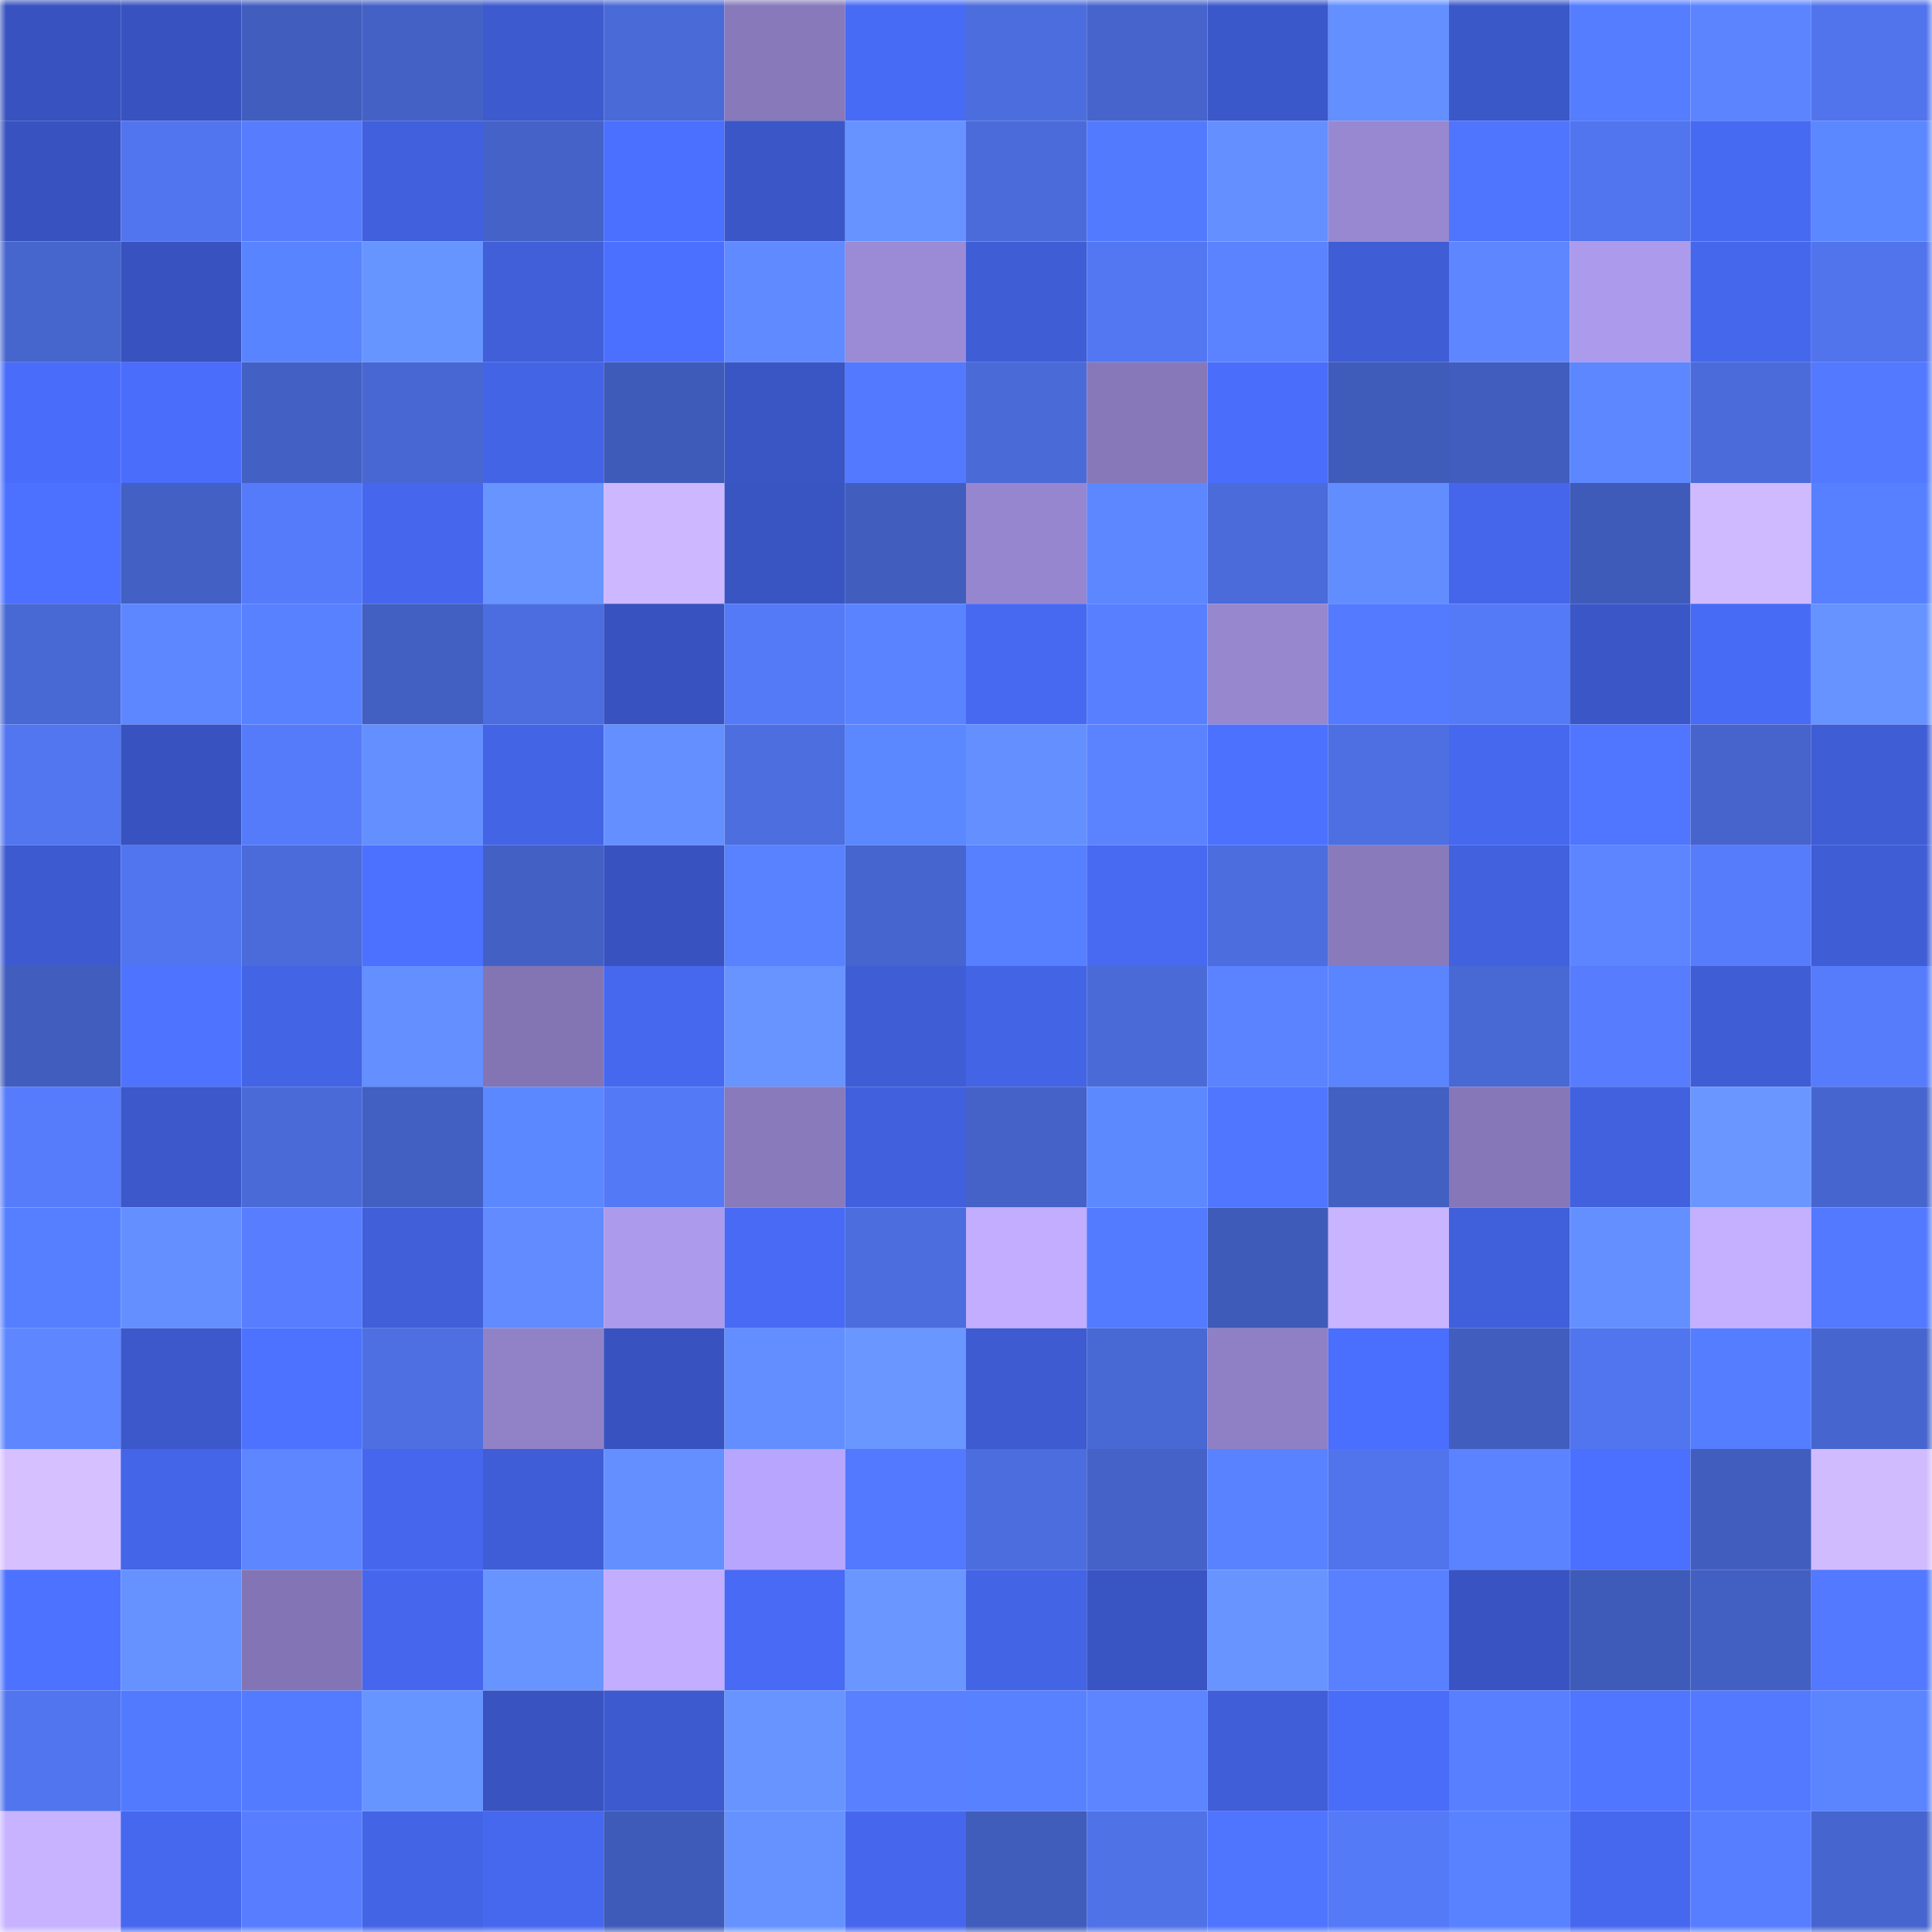 <svg viewBox="0 0 160 160" fill="none" role="img" xmlns="http://www.w3.org/2000/svg" width="240" height="240" name="basenames%2Ckindomaster.base.eth"><mask id="533279902" mask-type="alpha" maskUnits="userSpaceOnUse" x="0" y="0" width="160" height="160"><rect width="160" height="160" fill="#FFFFFF"></rect></mask><g mask="url(#533279902)"><rect x="0" y="0" width="10" height="10" fill="#3853bf"></rect><rect x="10" y="0" width="10" height="10" fill="#3853bf"></rect><rect x="20" y="0" width="10" height="10" fill="#415ebf"></rect><rect x="30" y="0" width="10" height="10" fill="#4461c6"></rect><rect x="40" y="0" width="10" height="10" fill="#3d5ace"></rect><rect x="50" y="0" width="10" height="10" fill="#4a6ad7"></rect><rect x="60" y="0" width="10" height="10" fill="#8779ba"></rect><rect x="70" y="0" width="10" height="10" fill="#486bf5"></rect><rect x="80" y="0" width="10" height="10" fill="#4c6ddd"></rect><rect x="90" y="0" width="10" height="10" fill="#4664cc"></rect><rect x="100" y="0" width="10" height="10" fill="#3b58ca"></rect><rect x="110" y="0" width="10" height="10" fill="#638fff"></rect><rect x="120" y="0" width="10" height="10" fill="#3b58c9"></rect><rect x="130" y="0" width="10" height="10" fill="#547dff"></rect><rect x="140" y="0" width="10" height="10" fill="#5c84ff"></rect><rect x="150" y="0" width="10" height="10" fill="#5174ed"></rect><rect x="0" y="10" width="10" height="10" fill="#3853bf"></rect><rect x="10" y="10" width="10" height="10" fill="#5175ef"></rect><rect x="20" y="10" width="10" height="10" fill="#577dfe"></rect><rect x="30" y="10" width="10" height="10" fill="#4160dd"></rect><rect x="40" y="10" width="10" height="10" fill="#4462c7"></rect><rect x="50" y="10" width="10" height="10" fill="#4b6fff"></rect><rect x="60" y="10" width="10" height="10" fill="#3b57c7"></rect><rect x="70" y="10" width="10" height="10" fill="#6693ff"></rect><rect x="80" y="10" width="10" height="10" fill="#4b6bda"></rect><rect x="90" y="10" width="10" height="10" fill="#527aff"></rect><rect x="100" y="10" width="10" height="10" fill="#6490ff"></rect><rect x="110" y="10" width="10" height="10" fill="#9888d1"></rect><rect x="120" y="10" width="10" height="10" fill="#4f75ff"></rect><rect x="130" y="10" width="10" height="10" fill="#5175ef"></rect><rect x="140" y="10" width="10" height="10" fill="#476af3"></rect><rect x="150" y="10" width="10" height="10" fill="#5b87ff"></rect><rect x="0" y="20" width="10" height="10" fill="#4665cd"></rect><rect x="10" y="20" width="10" height="10" fill="#3853bf"></rect><rect x="20" y="20" width="10" height="10" fill="#5984ff"></rect><rect x="30" y="20" width="10" height="10" fill="#6795ff"></rect><rect x="40" y="20" width="10" height="10" fill="#405fd9"></rect><rect x="50" y="20" width="10" height="10" fill="#4b6fff"></rect><rect x="60" y="20" width="10" height="10" fill="#608aff"></rect><rect x="70" y="20" width="10" height="10" fill="#9b8ad5"></rect><rect x="80" y="20" width="10" height="10" fill="#3f5dd5"></rect><rect x="90" y="20" width="10" height="10" fill="#5377f2"></rect><rect x="100" y="20" width="10" height="10" fill="#5b83ff"></rect><rect x="110" y="20" width="10" height="10" fill="#3f5dd5"></rect><rect x="120" y="20" width="10" height="10" fill="#5e87ff"></rect><rect x="130" y="20" width="10" height="10" fill="#ac9aed"></rect><rect x="140" y="20" width="10" height="10" fill="#4567ec"></rect><rect x="150" y="20" width="10" height="10" fill="#5174ed"></rect><rect x="0" y="30" width="10" height="10" fill="#496dfa"></rect><rect x="10" y="30" width="10" height="10" fill="#4a6dfb"></rect><rect x="20" y="30" width="10" height="10" fill="#4361c5"></rect><rect x="30" y="30" width="10" height="10" fill="#4867d2"></rect><rect x="40" y="30" width="10" height="10" fill="#4464e6"></rect><rect x="50" y="30" width="10" height="10" fill="#3f5bb9"></rect><rect x="60" y="30" width="10" height="10" fill="#3a56c5"></rect><rect x="70" y="30" width="10" height="10" fill="#5279ff"></rect><rect x="80" y="30" width="10" height="10" fill="#4a6ad8"></rect><rect x="90" y="30" width="10" height="10" fill="#8678b9"></rect><rect x="100" y="30" width="10" height="10" fill="#4a6dfb"></rect><rect x="110" y="30" width="10" height="10" fill="#405cba"></rect><rect x="120" y="30" width="10" height="10" fill="#415dbe"></rect><rect x="130" y="30" width="10" height="10" fill="#5c87ff"></rect><rect x="140" y="30" width="10" height="10" fill="#4b6bda"></rect><rect x="150" y="30" width="10" height="10" fill="#5279ff"></rect><rect x="0" y="40" width="10" height="10" fill="#4c70ff"></rect><rect x="10" y="40" width="10" height="10" fill="#4360c4"></rect><rect x="20" y="40" width="10" height="10" fill="#557bfa"></rect><rect x="30" y="40" width="10" height="10" fill="#4667ed"></rect><rect x="40" y="40" width="10" height="10" fill="#6794ff"></rect><rect x="50" y="40" width="10" height="10" fill="#cdb7ff"></rect><rect x="60" y="40" width="10" height="10" fill="#3955c2"></rect><rect x="70" y="40" width="10" height="10" fill="#415ebe"></rect><rect x="80" y="40" width="10" height="10" fill="#9686cf"></rect><rect x="90" y="40" width="10" height="10" fill="#5c87ff"></rect><rect x="100" y="40" width="10" height="10" fill="#4a6bd9"></rect><rect x="110" y="40" width="10" height="10" fill="#628dff"></rect><rect x="120" y="40" width="10" height="10" fill="#4566eb"></rect><rect x="130" y="40" width="10" height="10" fill="#3f5bb9"></rect><rect x="140" y="40" width="10" height="10" fill="#cfbaff"></rect><rect x="150" y="40" width="10" height="10" fill="#5680ff"></rect><rect x="0" y="50" width="10" height="10" fill="#4868d4"></rect><rect x="10" y="50" width="10" height="10" fill="#5c87ff"></rect><rect x="20" y="50" width="10" height="10" fill="#5781ff"></rect><rect x="30" y="50" width="10" height="10" fill="#425fc2"></rect><rect x="40" y="50" width="10" height="10" fill="#4c6ddf"></rect><rect x="50" y="50" width="10" height="10" fill="#3853bf"></rect><rect x="60" y="50" width="10" height="10" fill="#557af8"></rect><rect x="70" y="50" width="10" height="10" fill="#5983ff"></rect><rect x="80" y="50" width="10" height="10" fill="#4769f1"></rect><rect x="90" y="50" width="10" height="10" fill="#587fff"></rect><rect x="100" y="50" width="10" height="10" fill="#9787cf"></rect><rect x="110" y="50" width="10" height="10" fill="#537aff"></rect><rect x="120" y="50" width="10" height="10" fill="#547af7"></rect><rect x="130" y="50" width="10" height="10" fill="#3b57c7"></rect><rect x="140" y="50" width="10" height="10" fill="#486bf6"></rect><rect x="150" y="50" width="10" height="10" fill="#6693ff"></rect><rect x="0" y="60" width="10" height="10" fill="#5276f0"></rect><rect x="10" y="60" width="10" height="10" fill="#3853bf"></rect><rect x="20" y="60" width="10" height="10" fill="#557bfa"></rect><rect x="30" y="60" width="10" height="10" fill="#638fff"></rect><rect x="40" y="60" width="10" height="10" fill="#4464e6"></rect><rect x="50" y="60" width="10" height="10" fill="#6490ff"></rect><rect x="60" y="60" width="10" height="10" fill="#4c6edf"></rect><rect x="70" y="60" width="10" height="10" fill="#5b87ff"></rect><rect x="80" y="60" width="10" height="10" fill="#6490ff"></rect><rect x="90" y="60" width="10" height="10" fill="#5b83ff"></rect><rect x="100" y="60" width="10" height="10" fill="#4d71ff"></rect><rect x="110" y="60" width="10" height="10" fill="#4d6fe1"></rect><rect x="120" y="60" width="10" height="10" fill="#4668ee"></rect><rect x="130" y="60" width="10" height="10" fill="#5076ff"></rect><rect x="140" y="60" width="10" height="10" fill="#4664cc"></rect><rect x="150" y="60" width="10" height="10" fill="#3f5dd5"></rect><rect x="0" y="70" width="10" height="10" fill="#3d5ad0"></rect><rect x="10" y="70" width="10" height="10" fill="#5175ef"></rect><rect x="20" y="70" width="10" height="10" fill="#4b6bda"></rect><rect x="30" y="70" width="10" height="10" fill="#4c70ff"></rect><rect x="40" y="70" width="10" height="10" fill="#4361c5"></rect><rect x="50" y="70" width="10" height="10" fill="#3853bf"></rect><rect x="60" y="70" width="10" height="10" fill="#5882ff"></rect><rect x="70" y="70" width="10" height="10" fill="#4665ce"></rect><rect x="80" y="70" width="10" height="10" fill="#5680ff"></rect><rect x="90" y="70" width="10" height="10" fill="#486af3"></rect><rect x="100" y="70" width="10" height="10" fill="#4c6dde"></rect><rect x="110" y="70" width="10" height="10" fill="#887abb"></rect><rect x="120" y="70" width="10" height="10" fill="#4161de"></rect><rect x="130" y="70" width="10" height="10" fill="#5c85ff"></rect><rect x="140" y="70" width="10" height="10" fill="#567cfc"></rect><rect x="150" y="70" width="10" height="10" fill="#3f5dd5"></rect><rect x="0" y="80" width="10" height="10" fill="#415dbd"></rect><rect x="10" y="80" width="10" height="10" fill="#4d73ff"></rect><rect x="20" y="80" width="10" height="10" fill="#4364e5"></rect><rect x="30" y="80" width="10" height="10" fill="#638fff"></rect><rect x="40" y="80" width="10" height="10" fill="#8375b4"></rect><rect x="50" y="80" width="10" height="10" fill="#4668ef"></rect><rect x="60" y="80" width="10" height="10" fill="#6794ff"></rect><rect x="70" y="80" width="10" height="10" fill="#3f5dd5"></rect><rect x="80" y="80" width="10" height="10" fill="#4364e5"></rect><rect x="90" y="80" width="10" height="10" fill="#4a6ad7"></rect><rect x="100" y="80" width="10" height="10" fill="#5b83ff"></rect><rect x="110" y="80" width="10" height="10" fill="#5a85ff"></rect><rect x="120" y="80" width="10" height="10" fill="#4868d4"></rect><rect x="130" y="80" width="10" height="10" fill="#577dfe"></rect><rect x="140" y="80" width="10" height="10" fill="#3f5dd5"></rect><rect x="150" y="80" width="10" height="10" fill="#567cfc"></rect><rect x="0" y="90" width="10" height="10" fill="#567bfb"></rect><rect x="10" y="90" width="10" height="10" fill="#3c58cb"></rect><rect x="20" y="90" width="10" height="10" fill="#4a6ad7"></rect><rect x="30" y="90" width="10" height="10" fill="#425fc2"></rect><rect x="40" y="90" width="10" height="10" fill="#5c88ff"></rect><rect x="50" y="90" width="10" height="10" fill="#5479f6"></rect><rect x="60" y="90" width="10" height="10" fill="#887abb"></rect><rect x="70" y="90" width="10" height="10" fill="#4160dd"></rect><rect x="80" y="90" width="10" height="10" fill="#4462c7"></rect><rect x="90" y="90" width="10" height="10" fill="#5d89ff"></rect><rect x="100" y="90" width="10" height="10" fill="#5076ff"></rect><rect x="110" y="90" width="10" height="10" fill="#425fc2"></rect><rect x="120" y="90" width="10" height="10" fill="#8577b8"></rect><rect x="130" y="90" width="10" height="10" fill="#4261df"></rect><rect x="140" y="90" width="10" height="10" fill="#6997ff"></rect><rect x="150" y="90" width="10" height="10" fill="#4665ce"></rect><rect x="0" y="100" width="10" height="10" fill="#567fff"></rect><rect x="10" y="100" width="10" height="10" fill="#6490ff"></rect><rect x="20" y="100" width="10" height="10" fill="#587eff"></rect><rect x="30" y="100" width="10" height="10" fill="#405fd9"></rect><rect x="40" y="100" width="10" height="10" fill="#618bff"></rect><rect x="50" y="100" width="10" height="10" fill="#ac9aed"></rect><rect x="60" y="100" width="10" height="10" fill="#486af4"></rect><rect x="70" y="100" width="10" height="10" fill="#4c6ddd"></rect><rect x="80" y="100" width="10" height="10" fill="#c2adff"></rect><rect x="90" y="100" width="10" height="10" fill="#537bff"></rect><rect x="100" y="100" width="10" height="10" fill="#3f5bb9"></rect><rect x="110" y="100" width="10" height="10" fill="#c8b4ff"></rect><rect x="120" y="100" width="10" height="10" fill="#405fdb"></rect><rect x="130" y="100" width="10" height="10" fill="#6490ff"></rect><rect x="140" y="100" width="10" height="10" fill="#c4b0ff"></rect><rect x="150" y="100" width="10" height="10" fill="#5279ff"></rect><rect x="0" y="110" width="10" height="10" fill="#5e87ff"></rect><rect x="10" y="110" width="10" height="10" fill="#3c58cb"></rect><rect x="20" y="110" width="10" height="10" fill="#4d72ff"></rect><rect x="30" y="110" width="10" height="10" fill="#4d6fe1"></rect><rect x="40" y="110" width="10" height="10" fill="#9182c8"></rect><rect x="50" y="110" width="10" height="10" fill="#3853bf"></rect><rect x="60" y="110" width="10" height="10" fill="#628eff"></rect><rect x="70" y="110" width="10" height="10" fill="#6997ff"></rect><rect x="80" y="110" width="10" height="10" fill="#3e5bd1"></rect><rect x="90" y="110" width="10" height="10" fill="#4868d4"></rect><rect x="100" y="110" width="10" height="10" fill="#8f80c5"></rect><rect x="110" y="110" width="10" height="10" fill="#4a6efd"></rect><rect x="120" y="110" width="10" height="10" fill="#415ebe"></rect><rect x="130" y="110" width="10" height="10" fill="#5175ef"></rect><rect x="140" y="110" width="10" height="10" fill="#547dff"></rect><rect x="150" y="110" width="10" height="10" fill="#4665ce"></rect><rect x="0" y="120" width="10" height="10" fill="#d7c0ff"></rect><rect x="10" y="120" width="10" height="10" fill="#4465e7"></rect><rect x="20" y="120" width="10" height="10" fill="#5d86ff"></rect><rect x="30" y="120" width="10" height="10" fill="#4667ed"></rect><rect x="40" y="120" width="10" height="10" fill="#3f5dd6"></rect><rect x="50" y="120" width="10" height="10" fill="#6490ff"></rect><rect x="60" y="120" width="10" height="10" fill="#b8a5fe"></rect><rect x="70" y="120" width="10" height="10" fill="#5279ff"></rect><rect x="80" y="120" width="10" height="10" fill="#4b6ddd"></rect><rect x="90" y="120" width="10" height="10" fill="#4462c8"></rect><rect x="100" y="120" width="10" height="10" fill="#5882ff"></rect><rect x="110" y="120" width="10" height="10" fill="#5174ed"></rect><rect x="120" y="120" width="10" height="10" fill="#5b83ff"></rect><rect x="130" y="120" width="10" height="10" fill="#4b6fff"></rect><rect x="140" y="120" width="10" height="10" fill="#415ebf"></rect><rect x="150" y="120" width="10" height="10" fill="#d1bbff"></rect><rect x="0" y="130" width="10" height="10" fill="#4d72ff"></rect><rect x="10" y="130" width="10" height="10" fill="#6592ff"></rect><rect x="20" y="130" width="10" height="10" fill="#8375b5"></rect><rect x="30" y="130" width="10" height="10" fill="#4667ed"></rect><rect x="40" y="130" width="10" height="10" fill="#6794ff"></rect><rect x="50" y="130" width="10" height="10" fill="#c2adff"></rect><rect x="60" y="130" width="10" height="10" fill="#486af4"></rect><rect x="70" y="130" width="10" height="10" fill="#6997ff"></rect><rect x="80" y="130" width="10" height="10" fill="#4464e6"></rect><rect x="90" y="130" width="10" height="10" fill="#3955c3"></rect><rect x="100" y="130" width="10" height="10" fill="#6794ff"></rect><rect x="110" y="130" width="10" height="10" fill="#5980ff"></rect><rect x="120" y="130" width="10" height="10" fill="#3954c2"></rect><rect x="130" y="130" width="10" height="10" fill="#3f5bb9"></rect><rect x="140" y="130" width="10" height="10" fill="#425fc2"></rect><rect x="150" y="130" width="10" height="10" fill="#5279ff"></rect><rect x="0" y="140" width="10" height="10" fill="#5175ee"></rect><rect x="10" y="140" width="10" height="10" fill="#527aff"></rect><rect x="20" y="140" width="10" height="10" fill="#537bff"></rect><rect x="30" y="140" width="10" height="10" fill="#6795ff"></rect><rect x="40" y="140" width="10" height="10" fill="#3954c1"></rect><rect x="50" y="140" width="10" height="10" fill="#3d5acf"></rect><rect x="60" y="140" width="10" height="10" fill="#6794ff"></rect><rect x="70" y="140" width="10" height="10" fill="#5980ff"></rect><rect x="80" y="140" width="10" height="10" fill="#5781ff"></rect><rect x="90" y="140" width="10" height="10" fill="#5c85ff"></rect><rect x="100" y="140" width="10" height="10" fill="#405ed8"></rect><rect x="110" y="140" width="10" height="10" fill="#496cf9"></rect><rect x="120" y="140" width="10" height="10" fill="#587fff"></rect><rect x="130" y="140" width="10" height="10" fill="#5076ff"></rect><rect x="140" y="140" width="10" height="10" fill="#5279ff"></rect><rect x="150" y="140" width="10" height="10" fill="#5b84ff"></rect><rect x="0" y="150" width="10" height="10" fill="#c7b3ff"></rect><rect x="10" y="150" width="10" height="10" fill="#4668ef"></rect><rect x="20" y="150" width="10" height="10" fill="#587eff"></rect><rect x="30" y="150" width="10" height="10" fill="#4364e5"></rect><rect x="40" y="150" width="10" height="10" fill="#4668ee"></rect><rect x="50" y="150" width="10" height="10" fill="#3f5bb9"></rect><rect x="60" y="150" width="10" height="10" fill="#6592ff"></rect><rect x="70" y="150" width="10" height="10" fill="#4667ed"></rect><rect x="80" y="150" width="10" height="10" fill="#405dbc"></rect><rect x="90" y="150" width="10" height="10" fill="#4f72e7"></rect><rect x="100" y="150" width="10" height="10" fill="#4f75ff"></rect><rect x="110" y="150" width="10" height="10" fill="#557af8"></rect><rect x="120" y="150" width="10" height="10" fill="#5882ff"></rect><rect x="130" y="150" width="10" height="10" fill="#4668ef"></rect><rect x="140" y="150" width="10" height="10" fill="#577eff"></rect><rect x="150" y="150" width="10" height="10" fill="#4665ce"></rect></g></svg>